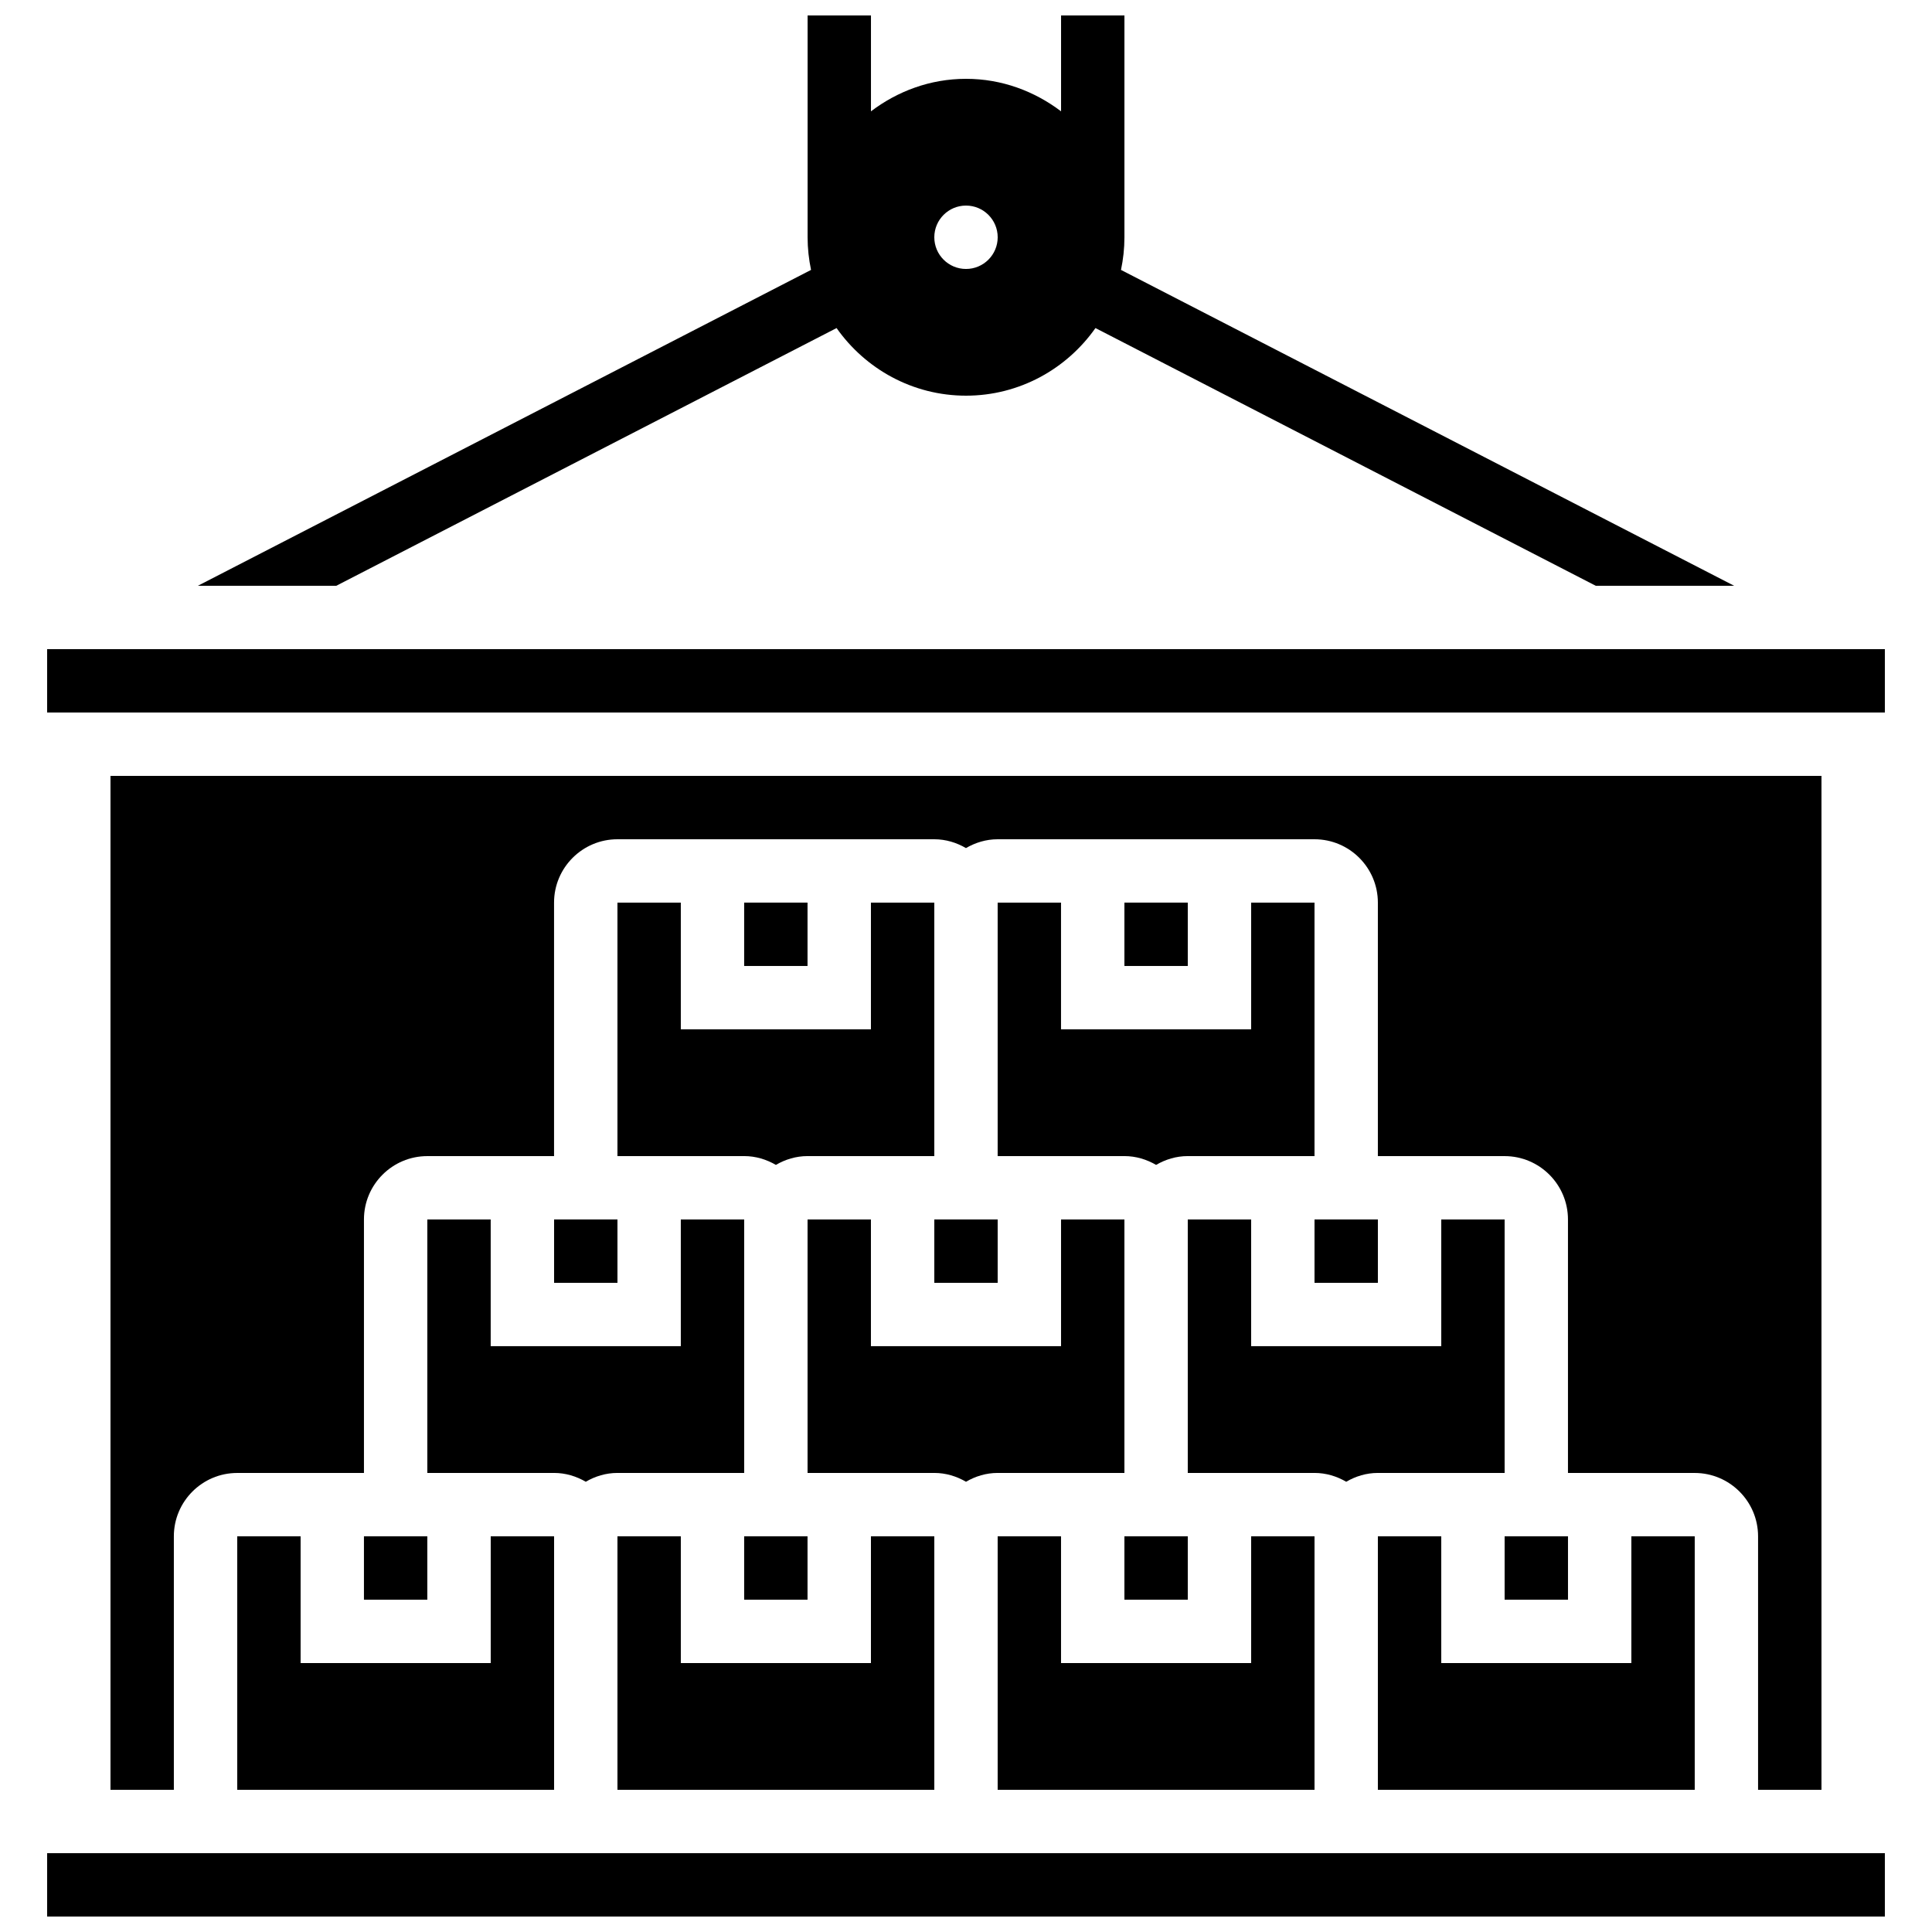 <?xml version="1.0" encoding="UTF-8"?>
<!-- Uploaded to: SVG Repo, www.svgrepo.com, Generator: SVG Repo Mixer Tools -->
<svg width="800px" height="800px" version="1.1" viewBox="144 144 512 512" xmlns="http://www.w3.org/2000/svg">
 <defs>
  <clipPath id="b">
   <path d="m156 635h488v16.902h-488z"/>
  </clipPath>
  <clipPath id="a">
   <path d="m196 148.09h408v151.91h-408z"/>
  </clipPath>
 </defs>
 <path d="m307.63 383.2v67.176h33.586c3.074 0 5.918 0.891 8.398 2.336 2.477-1.445 5.324-2.336 8.398-2.336h33.586v-67.176h-16.793v33.586h-50.383v-33.586z"/>
 <path d="m299.23 536.68c2.481-1.445 5.324-2.336 8.398-2.336h33.586v-67.176h-16.793v33.586h-50.383v-33.586h-16.793v67.176h33.586c3.078 0 5.922 0.891 8.398 2.336z"/>
 <path d="m290.84 467.17h16.793v16.793h-16.793z"/>
 <path d="m391.6 467.17h16.793v16.793h-16.793z"/>
 <path d="m341.21 383.2h16.793v16.793h-16.793z"/>
 <path d="m156.49 316.03h487.02v16.793h-487.02z"/>
 <path d="m626.71 618.32v-268.7h-453.43v268.7h16.793v-67.176c0-9.262 7.531-16.793 16.793-16.793h33.586v-67.176c0-9.262 7.531-16.793 16.793-16.793h33.586v-67.176c0-9.262 7.531-16.793 16.793-16.793h83.969c3.074 0 5.918 0.891 8.398 2.336 2.481-1.445 5.324-2.336 8.398-2.336h83.969c9.262 0 16.793 7.531 16.793 16.793v67.176h33.586c9.262 0 16.793 7.531 16.793 16.793v67.176h33.586c9.262 0 16.793 7.531 16.793 16.793v67.176z"/>
 <path d="m341.21 551.14h16.793v16.793h-16.793z"/>
 <path d="m240.45 551.14h16.793v16.793h-16.793z"/>
 <path d="m206.87 551.14v67.176h83.969v-67.176h-16.793v33.59h-50.383v-33.59z"/>
 <path d="m542.74 551.14h16.793v16.793h-16.793z"/>
 <path d="m492.36 551.14h-16.793v33.59h-50.383v-33.59h-16.793v67.176h83.969z"/>
 <path d="m500.76 536.68c2.477-1.445 5.32-2.336 8.395-2.336h33.586v-67.176h-16.793v33.586h-50.383v-33.586h-16.793v67.176h33.586c3.078 0 5.922 0.891 8.402 2.336z"/>
 <g clip-path="url(#b)">
  <path d="m156.49 635.11h487.02v16.793h-487.02z"/>
 </g>
 <path d="m441.98 551.14h16.793v16.793h-16.793z"/>
 <path d="m593.12 551.14h-16.793v33.59h-50.383v-33.59h-16.793v67.176h83.969z"/>
 <path d="m391.6 551.14h-16.793v33.59h-50.383v-33.59h-16.793v67.176h83.969z"/>
 <path d="m400 536.68c2.477-1.445 5.32-2.336 8.395-2.336h33.586v-67.176h-16.793v33.586h-50.383v-33.586h-16.793v67.176h33.586c3.078 0 5.922 0.891 8.402 2.336z"/>
 <path d="m408.39 383.2v67.176h33.586c3.074 0 5.918 0.891 8.398 2.336 2.477-1.445 5.324-2.336 8.398-2.336h33.586v-67.176h-16.793v33.586h-50.383v-33.586z"/>
 <path d="m441.98 383.2h16.793v16.793h-16.793z"/>
 <path d="m492.36 467.17h16.793v16.793h-16.793z"/>
 <g clip-path="url(#a)">
  <path d="m233.11 299.24 132.59-68.301c7.602 10.797 20.121 17.918 34.305 17.918s26.703-7.121 34.301-17.918l132.59 68.301h36.676l-162.5-83.711c0.59-2.793 0.914-5.684 0.914-8.656v-58.777h-16.793v25.41c-7.035-5.332-15.699-8.617-25.188-8.617-9.488 0-18.152 3.281-25.191 8.613v-25.406h-16.793v58.777c0 2.973 0.328 5.859 0.914 8.656l-162.5 83.711zm166.89-100.76c4.637 0 8.398 3.762 8.398 8.398s-3.762 8.398-8.398 8.398c-4.637 0-8.398-3.762-8.398-8.398s3.762-8.398 8.398-8.398z"/>
 </g>
</svg>